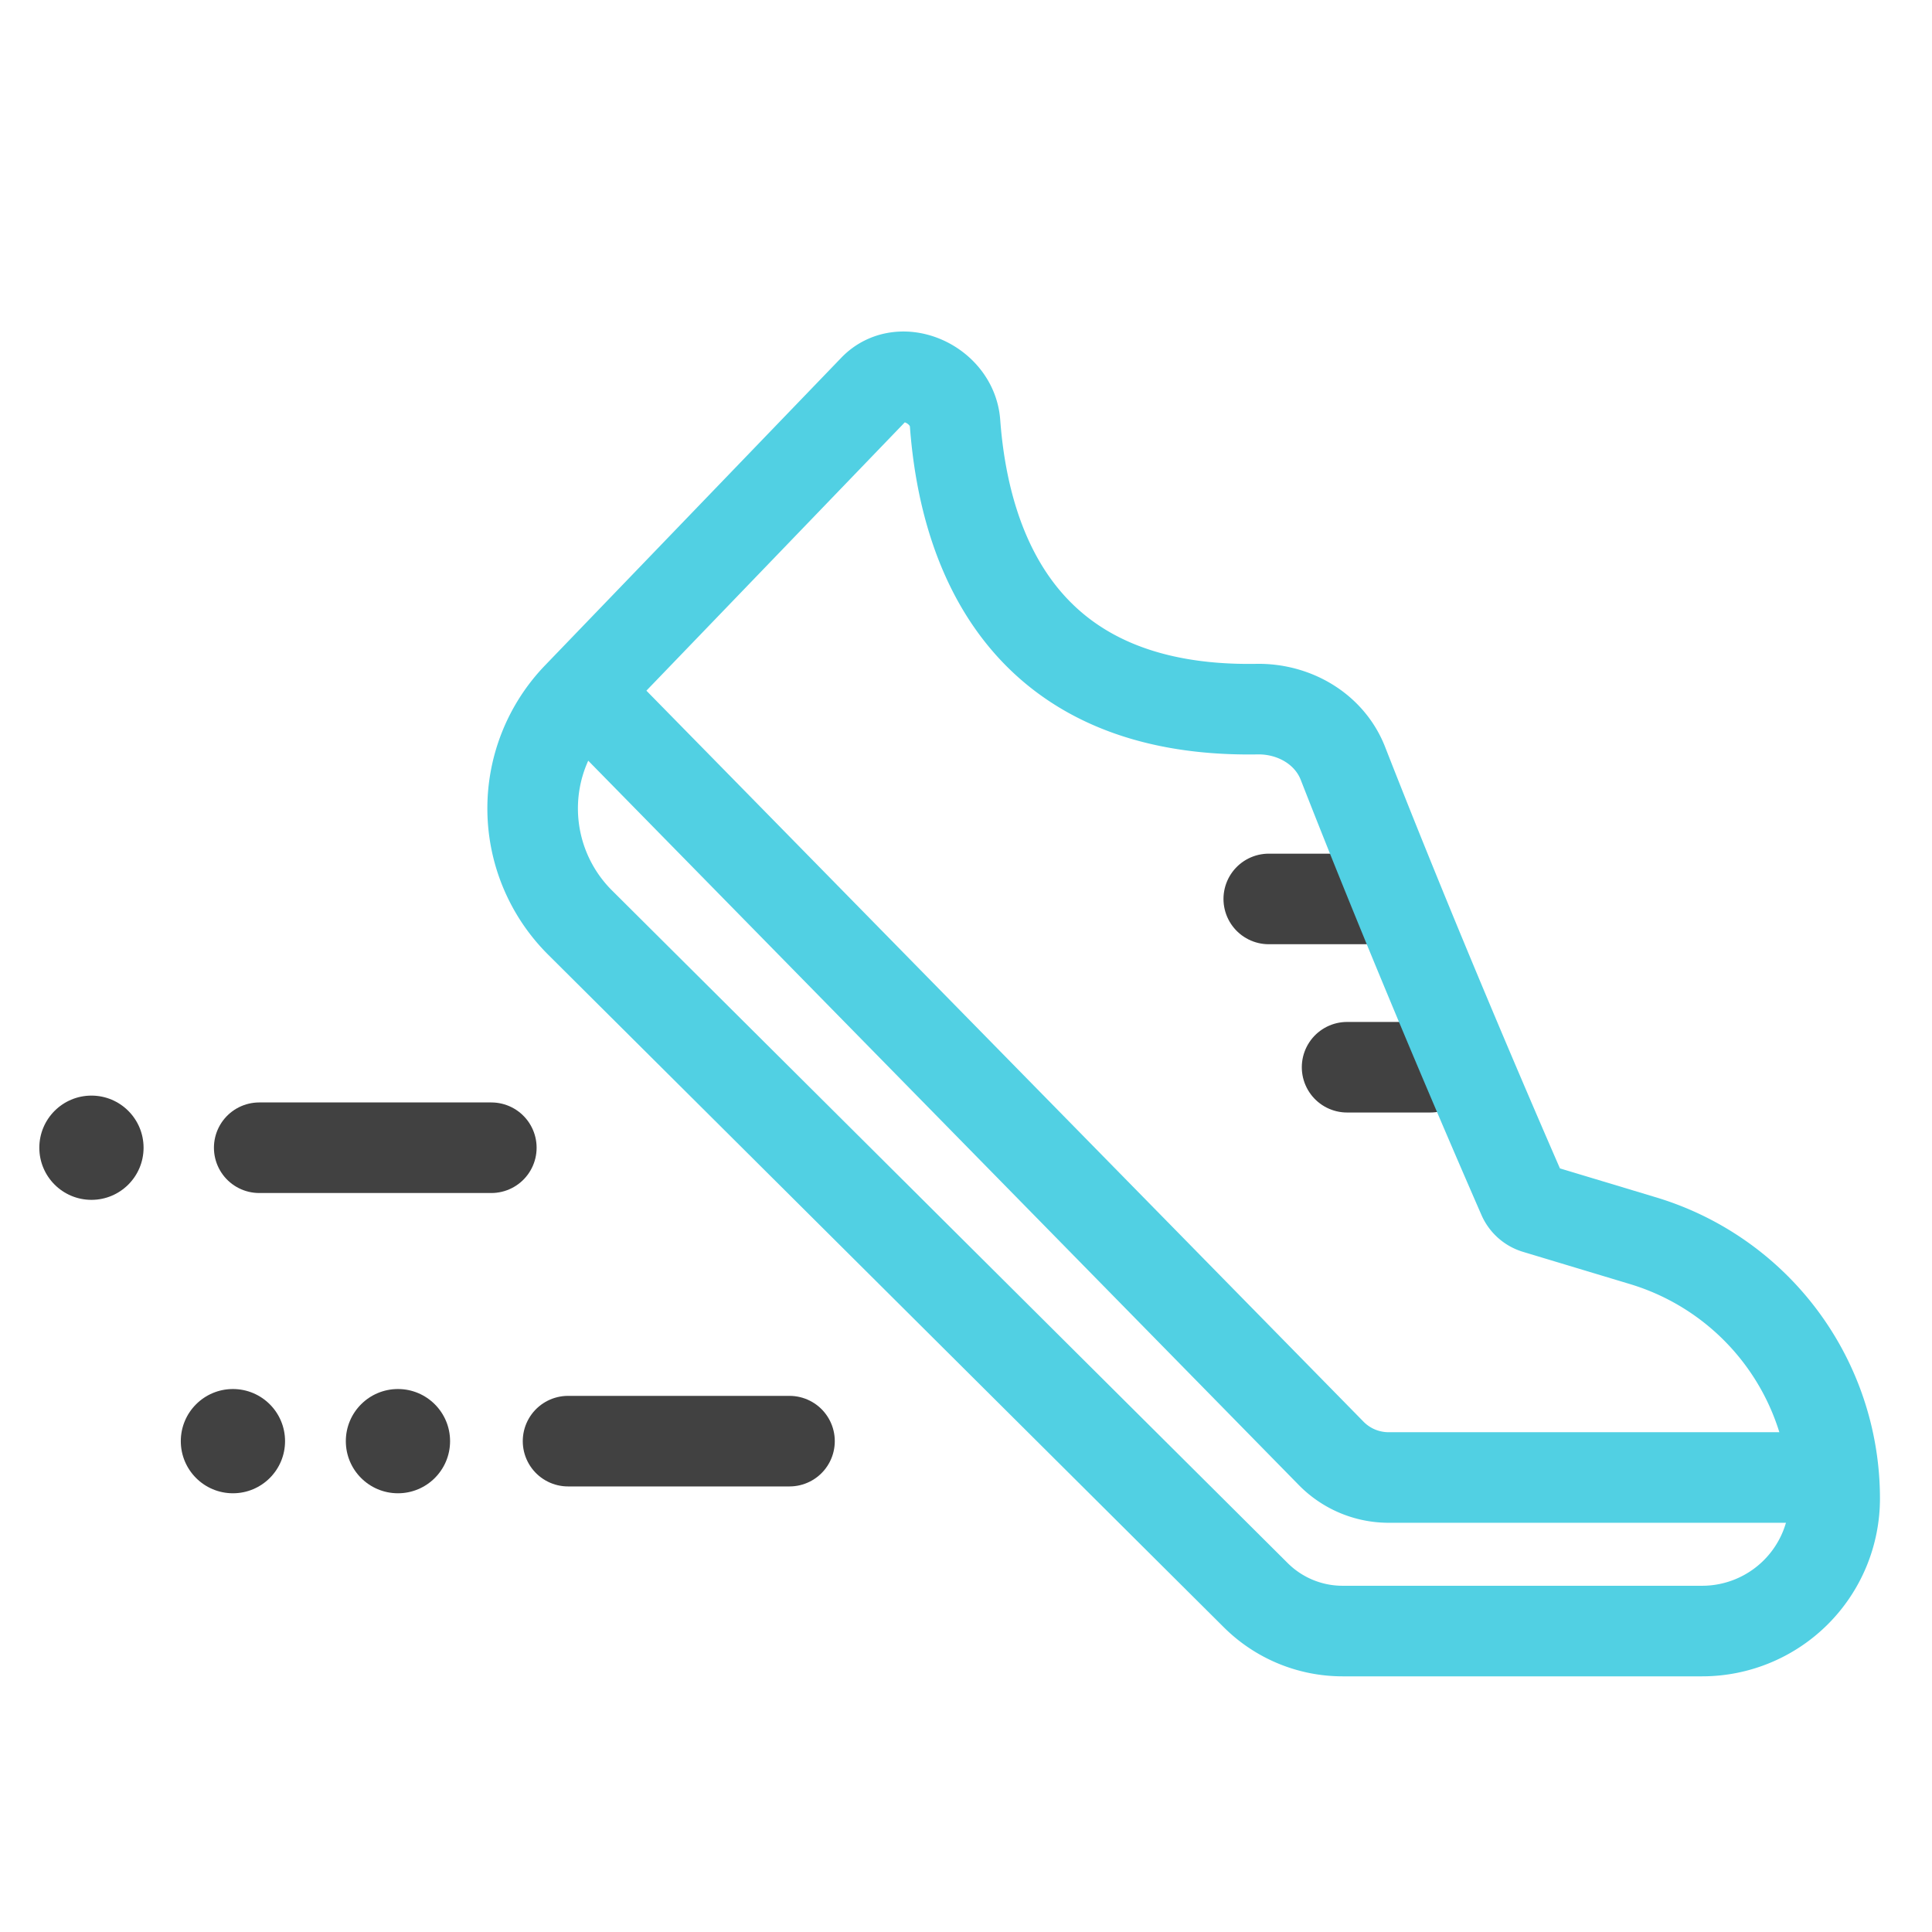 <svg width="48" height="48" fill="none" xmlns="http://www.w3.org/2000/svg"><path d="M35.533 26.515h-2.065M34.196 22.334h-2.674" stroke="#414141" stroke-width="2.25" stroke-linecap="round"/><path d="m15.047 17.734 18.025 18.374a2 2 0 0 0 1.428.6h10.126" stroke="#51D0E3" stroke-width="2.25" stroke-linecap="round"/><path d="M37.837 29.735c-.85-1.946-2.723-6.299-4.472-10.768-.336-.859-1.213-1.364-2.134-1.349-5.745.096-7.261-3.834-7.503-7.107-.07-.962-1.347-1.539-2.016-.843l-7.36 7.643a4 4 0 0 0 .06 5.61L31.2 39.633c.573.57 1.348.89 2.156.89h8.934a3.293 3.293 0 0 0 3.292-3.293 6.689 6.689 0 0 0-4.759-6.404l-2.659-.801a.52.52 0 0 1-.327-.29Z" stroke="#51D0E3" stroke-width="2.25"/><path d="M12.207 28.515H6.44M19.615 35.805h-5.502" stroke="#414141" stroke-width="2.25" stroke-linecap="round"/><circle cx="9.887" cy="35.805" r="1.295" fill="#414141"/><circle cx="5.787" cy="35.805" r="1.295" fill="#414141"/><circle cx="2.272" cy="28.515" r="1.295" fill="#414141"/></svg>
